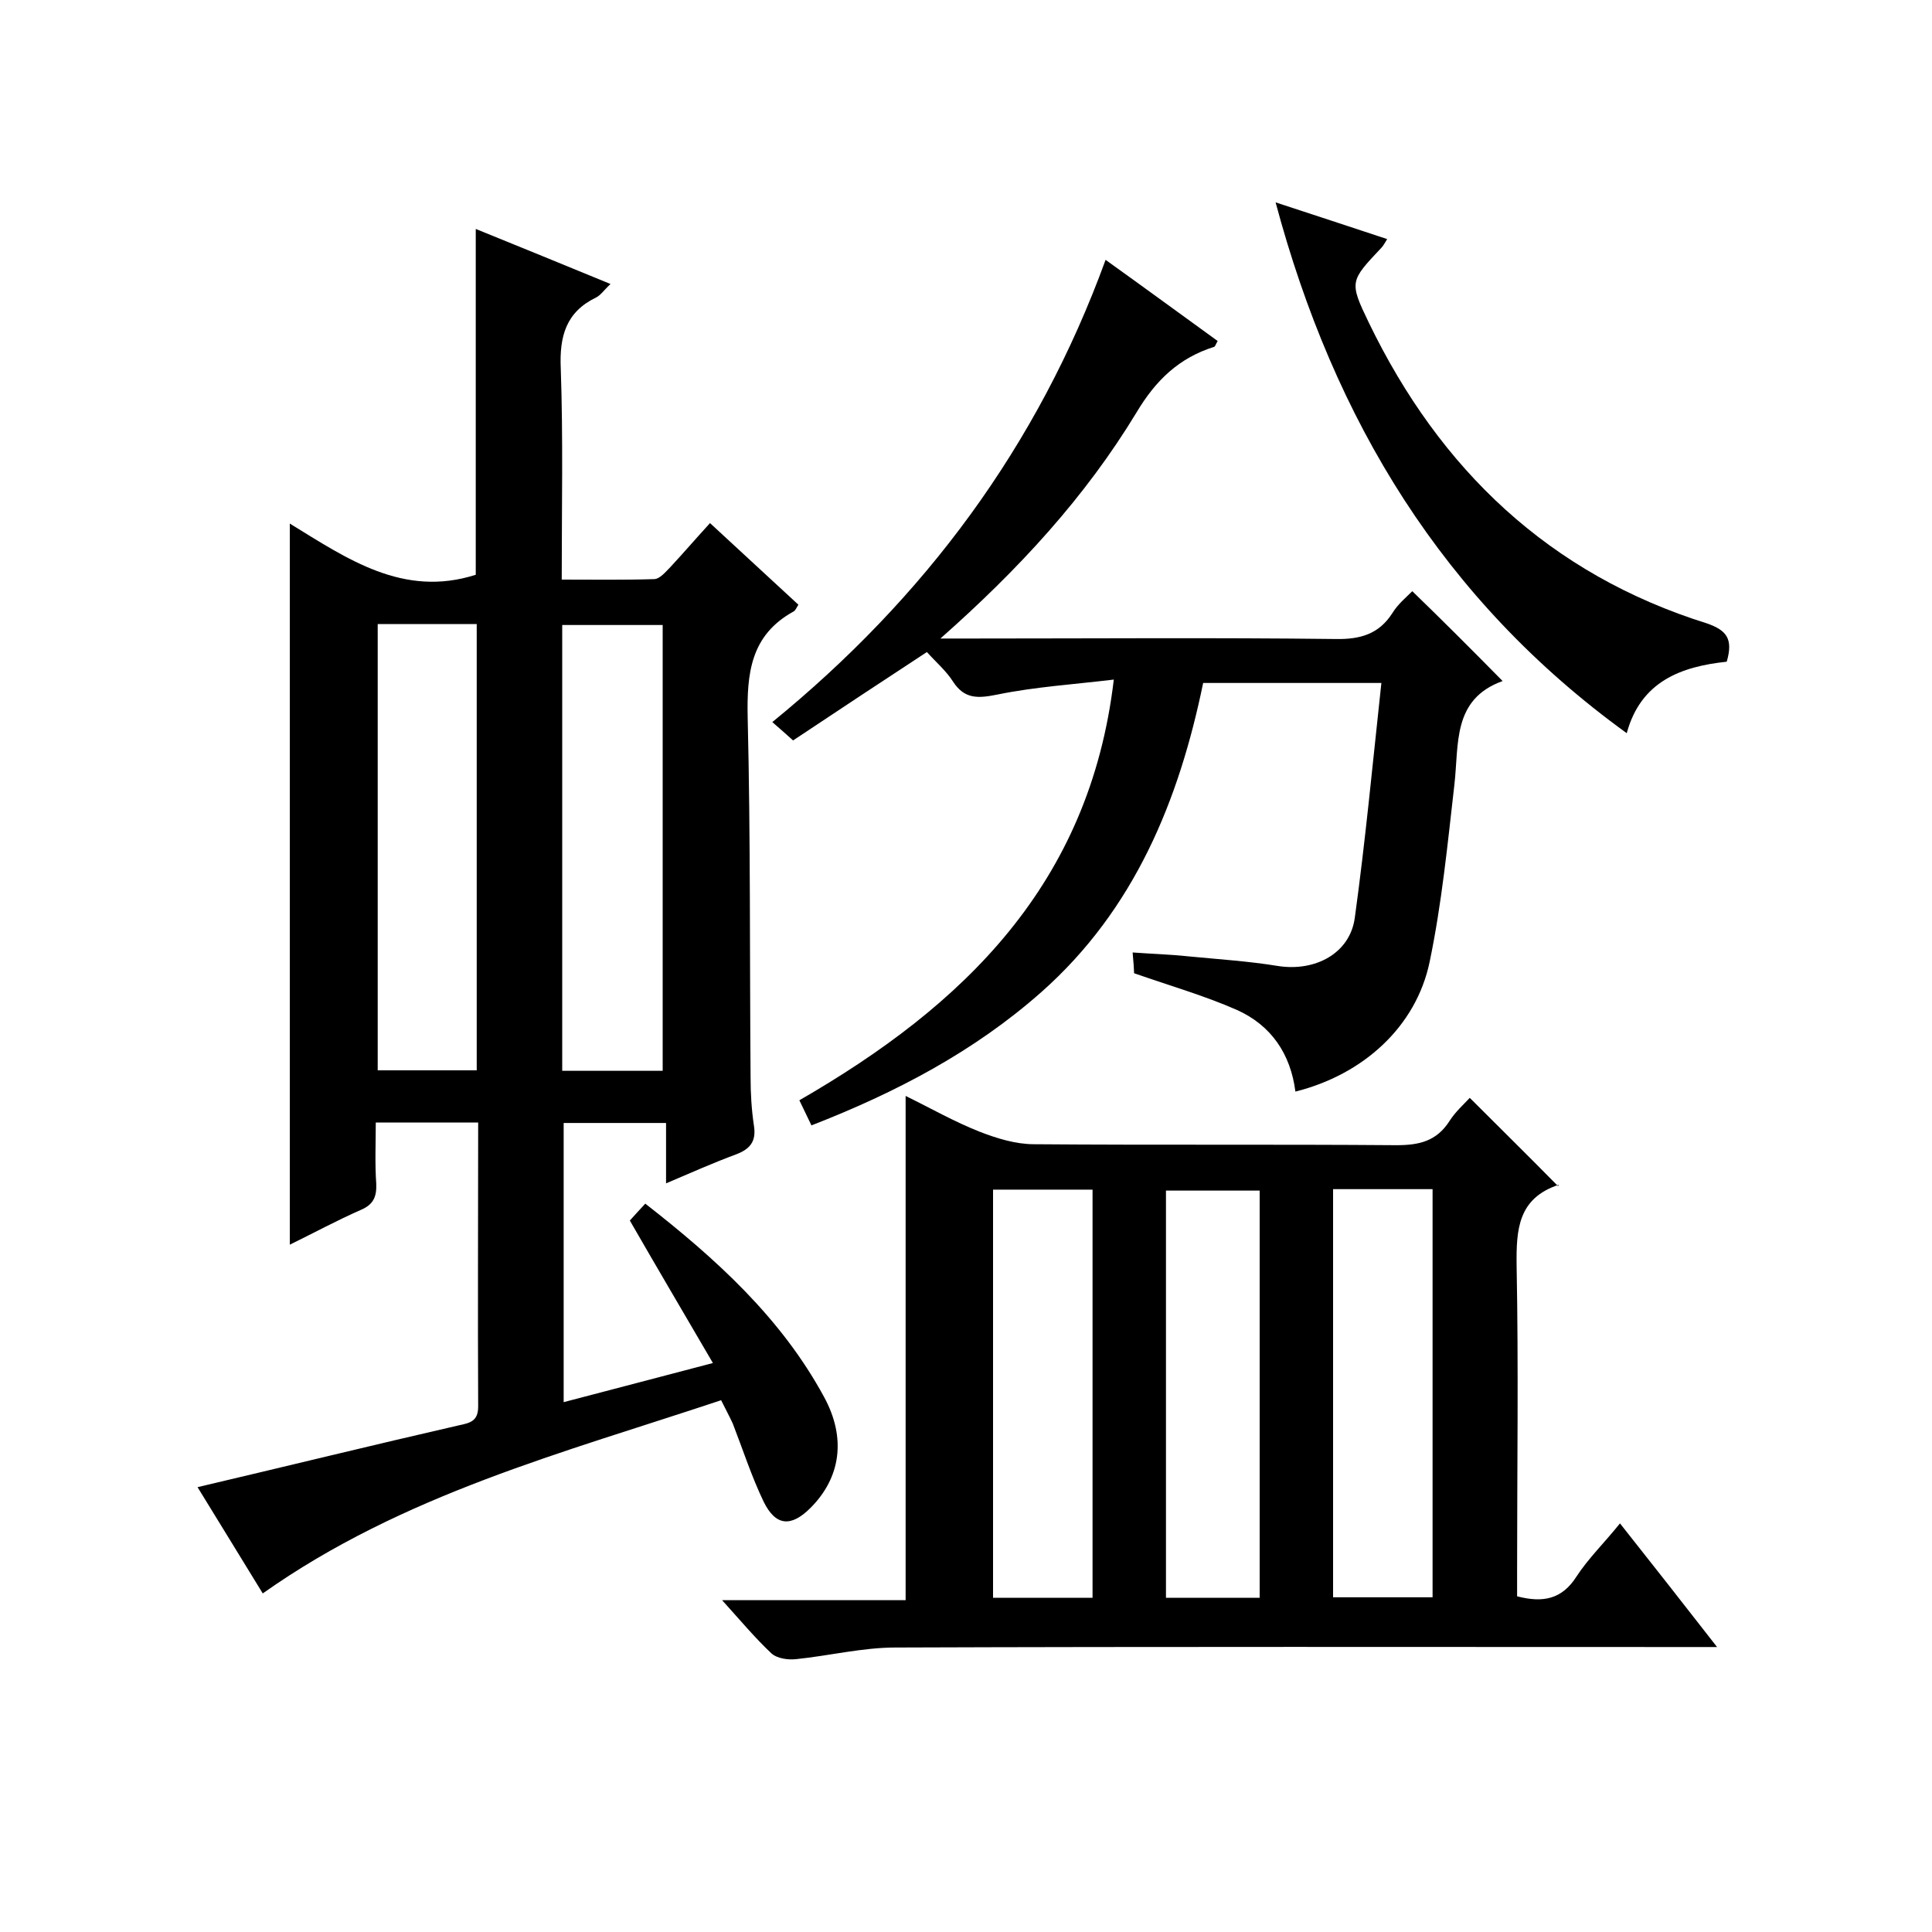 <svg enable-background="new 0 0 400 400" viewBox="0 0 400 400" xmlns="http://www.w3.org/2000/svg"><path d="m149.3 289.9c-32.7 10.9-65.9 19.5-94.9 40-4.2-6.8-8.8-14.4-13.5-22 18.3-4.3 36.2-8.7 54.1-12.8 2.4-.5 4-.9 4-3.9-.1-19.5 0-39 0-58.8-7 0-13.7 0-21.2 0 0 4.2-.2 8.5.1 12.7.1 2.7-.6 4.3-3.2 5.4-5 2.2-9.8 4.8-14.7 7.2 0-49.7 0-99.1 0-149.3 11.9 7.3 23.5 15.4 38.5 10.6 0-23.3 0-47.2 0-71.6 9.1 3.7 18.2 7.4 27.9 11.4-1.3 1.2-2 2.3-3 2.8-6.2 3-7.6 8-7.3 14.7.5 14.3.2 28.6.2 43.7 6.6 0 12.8.1 19.1-.1 1.2 0 2.4-1.5 3.4-2.5 2.6-2.8 5.1-5.7 8.2-9.1 6.2 5.7 12.2 11.3 18.3 16.9-.4.6-.6 1.2-1 1.4-8.9 4.9-9.7 12.8-9.5 22 .6 24.8.4 49.7.6 74.5 0 3.3.2 6.7.7 10 .5 3.2-.8 4.8-3.7 5.9-4.6 1.7-9.1 3.7-14.5 6 0-4.5 0-8.4 0-12.5-7.4 0-14.1 0-21.2 0v57.8c10-2.6 19.8-5.2 30.9-8.1-5.9-10.1-11.5-19.6-17.2-29.5.8-.9 1.9-2.1 3.2-3.5 14.6 11.4 28.1 23.6 37 40 4.7 8.6 3.4 16.8-2.8 23-4 4-7.2 3.8-9.7-1.3-2.5-5.2-4.3-10.8-6.4-16.2-.7-1.5-1.4-2.8-2.4-4.8zm-12.1-68.2c0-30.9 0-61.6 0-92.3-7.1 0-14 0-20.8 0v92.3zm-59-92.5v92.4h20.5c0-31 0-61.6 0-92.4-6.9 0-13.5 0-20.5 0z"/><path d="m335.4 315.4c6.8 8.6 13.1 16.6 20.1 25.6-2.7 0-4.5 0-6.2 0-54.6 0-109.3-.1-163.9.1-6.8 0-13.7 1.7-20.5 2.4-1.7.2-4-.1-5.2-1.2-3.4-3.2-6.4-6.8-10.2-11h38c0-35 0-69.4 0-104.4 5.1 2.5 10 5.3 15.3 7.4 3.6 1.4 7.5 2.6 11.3 2.6 25 .2 50 0 75 .2 4.7 0 8.3-.8 11-5 1.2-1.9 3-3.5 4.2-4.8 6.1 6.1 12.1 12 18.3 18.3.2-.7.2-.4.1-.3-8.4 2.8-8.8 9.2-8.7 16.8.4 21 .1 42 .1 63v5.4c5.4 1.4 9.3.6 12.3-4.1 2.4-3.7 5.7-6.9 9-11zm-109.2 15.4c0-28.5 0-56.5 0-84.5-7.1 0-13.8 0-20.6 0v84.5zm49.8-84.6v84.5h20.6c0-28.3 0-56.4 0-84.5-7 0-13.6 0-20.6 0zm-15.2 84.6c0-28.4 0-56.4 0-84.3-6.7 0-13.1 0-19.4 0v84.3z"/><path d="m311.1 141c-10.5 3.8-9 13.1-10 21.6-1.4 12.2-2.6 24.5-5.1 36.5-2.8 13.5-13.8 23.4-27.8 26.9-1-7.8-5-13.7-12.1-16.9-6.6-2.9-13.5-4.9-21.3-7.6 0-.5-.1-2.2-.3-4.3 4.1.3 7.8.4 11.5.8 6.2.6 12.5 1 18.6 2 7.7 1.2 14.9-2.6 15.9-10 2.2-16 3.7-32 5.5-48.6-13 0-24.7 0-36.9 0-5 24.3-14.2 46.9-33.5 64-13.9 12.3-30.1 20.8-47.6 27.6-.9-1.9-1.7-3.5-2.5-5.2 34-19.6 60.1-44.7 65.1-87.1-8.3 1-16.3 1.5-24.1 3.1-4 .8-6.8 1-9.2-2.7-1.4-2.2-3.5-4-5.4-6.1-9.3 6.1-18.4 12.1-27.7 18.3-1.3-1.2-2.6-2.3-4.3-3.8 31.5-25.7 54.9-57 69-95.7 8.1 5.8 15.6 11.3 23.2 16.8-.4.7-.5 1.1-.7 1.2-7.3 2.3-12.1 6.9-16.1 13.6-10.6 17.5-24.3 32.4-40.6 46.8h6.3c25.2 0 50.3-.2 75.5.1 5.1.1 9-1 11.8-5.4 1.1-1.8 2.8-3.2 4.1-4.5 6.2 6 12.1 11.9 18.7 18.6z"/><path d="m357.5 137c-9.5 1-17.8 4.1-20.7 14.8-38-27.5-60.6-64.7-72.7-109.9 7.9 2.6 15.3 5 23.1 7.6-.5.8-.8 1.4-1.2 1.8-6.5 6.9-6.7 7-2.6 15.5 14.7 30.4 37.4 52.1 70.1 62.3 3.9 1.4 5.4 3.1 4 7.9z"/></svg>
